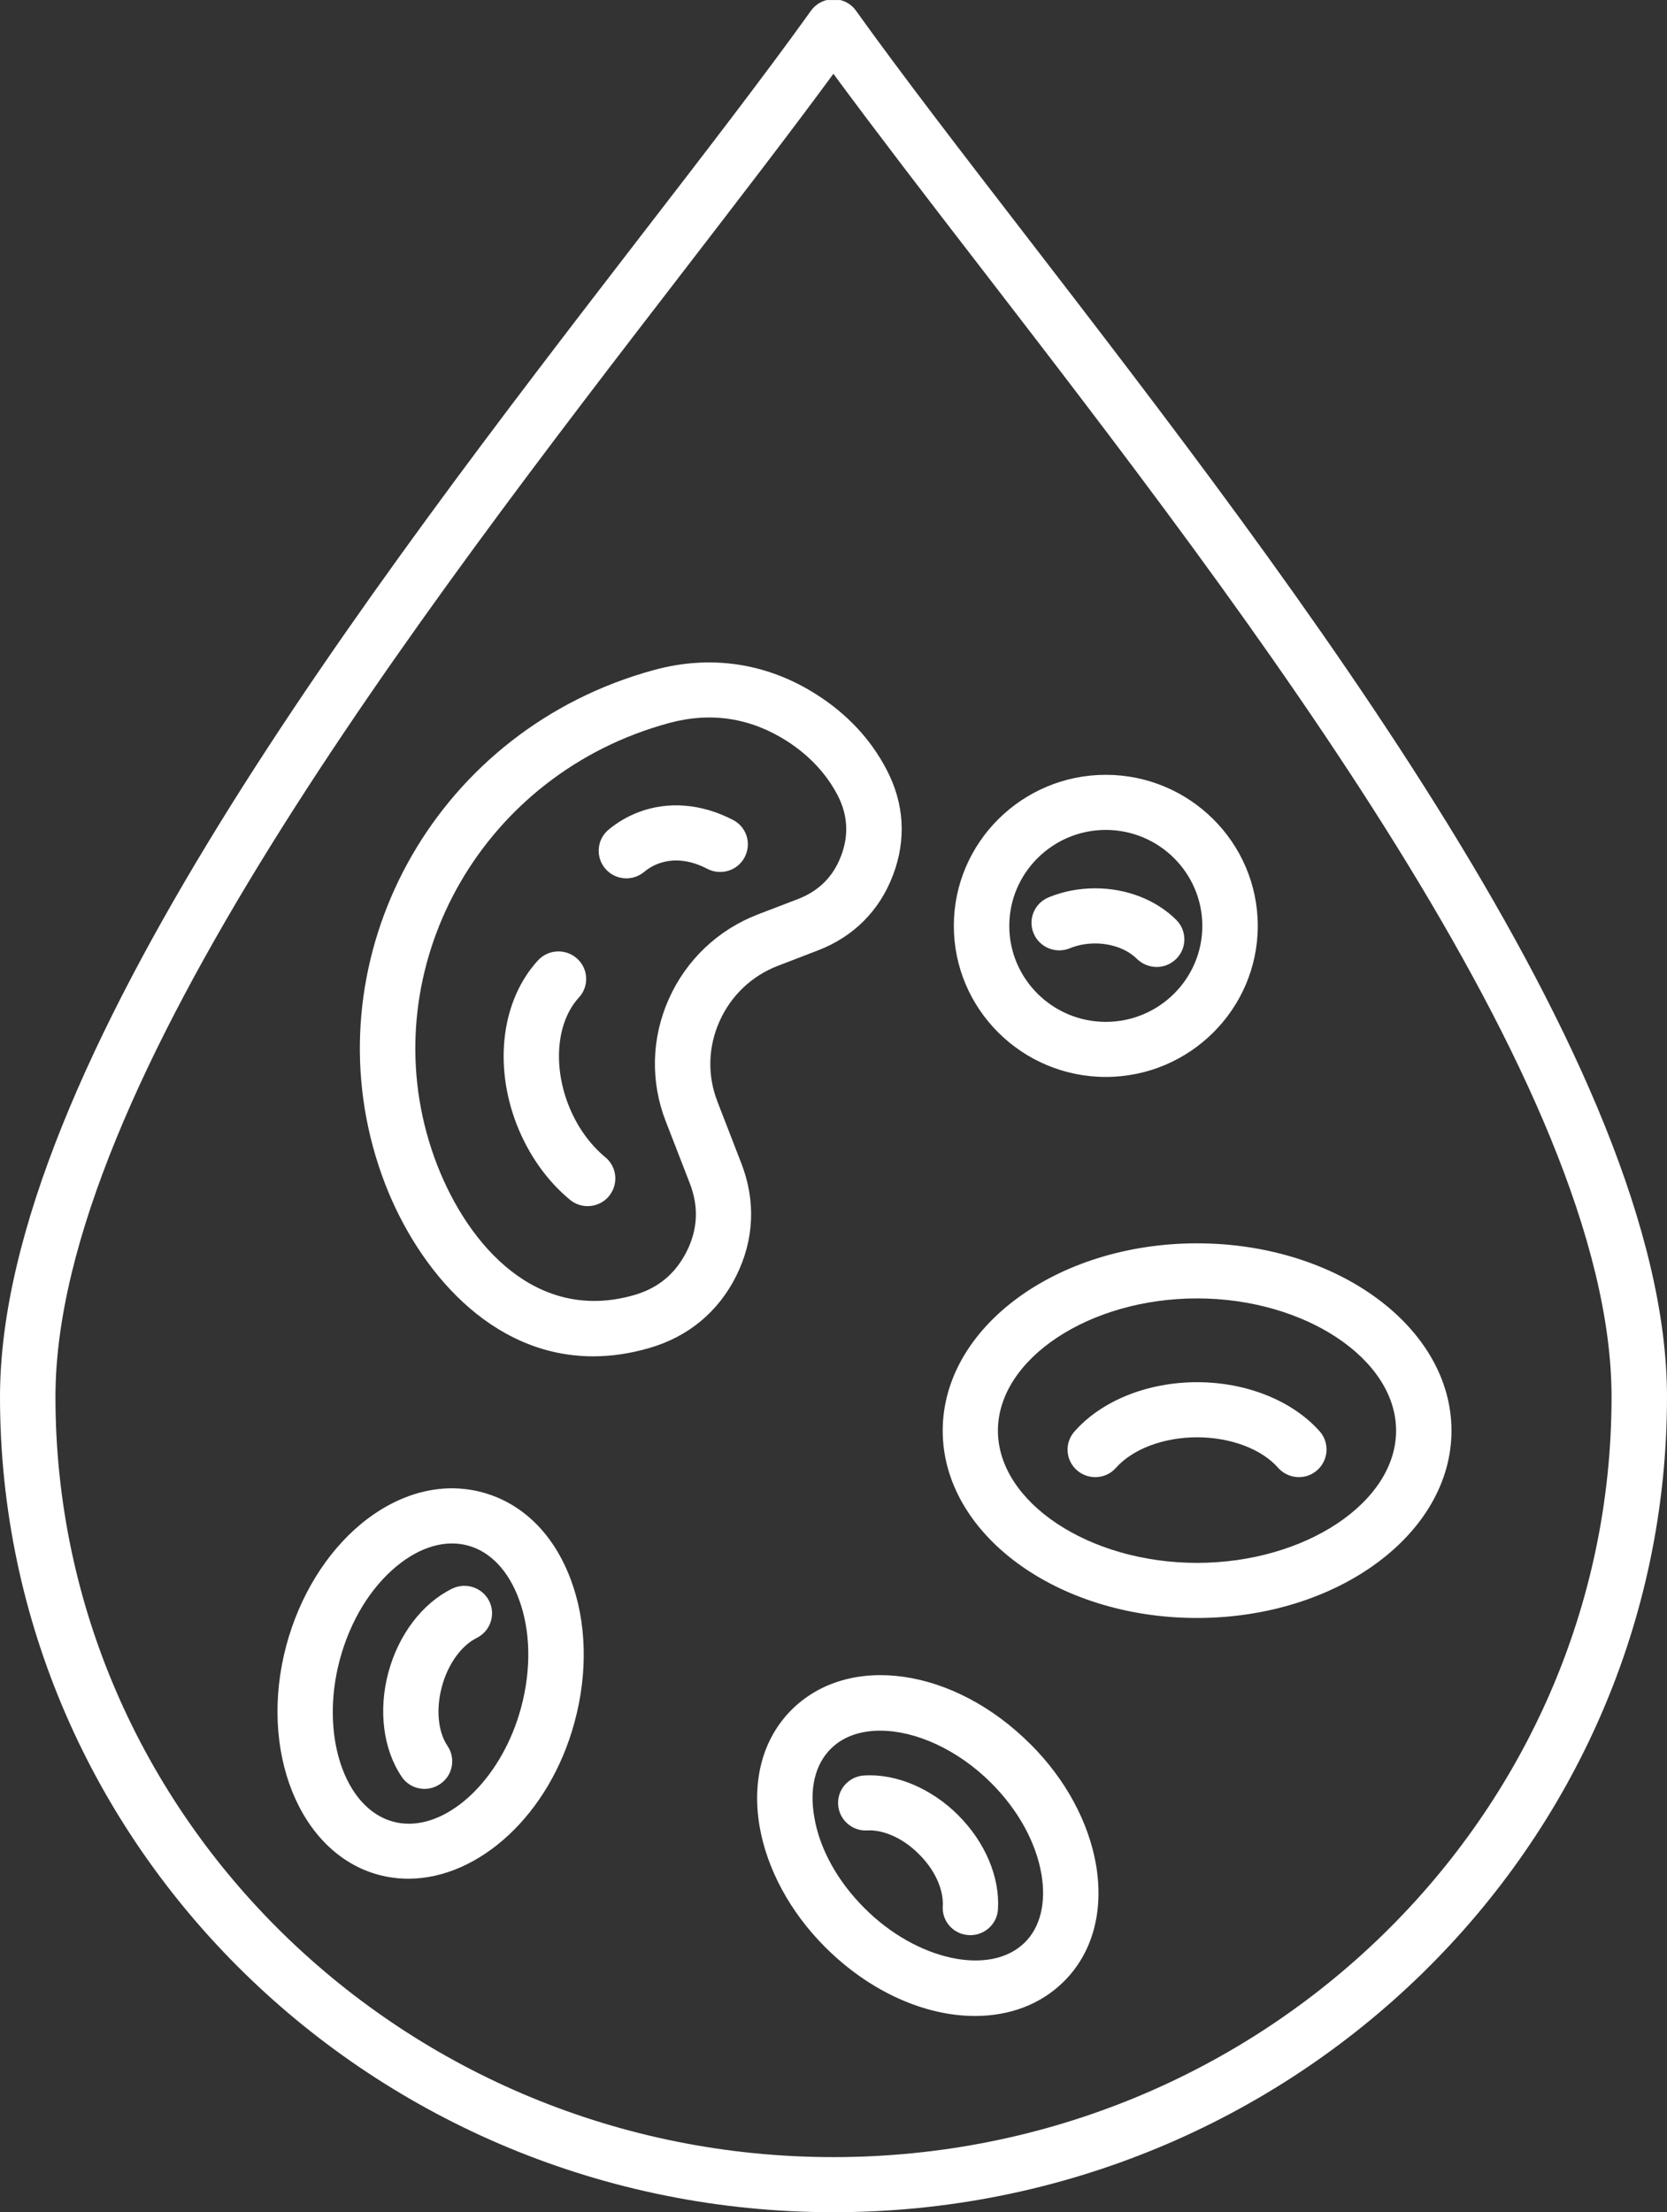 <svg xmlns="http://www.w3.org/2000/svg" width="49" height="65" viewBox="0 0 49 65" fill="none"><rect x="0" y="0" width="49" height="65" fill="#333333" stroke="none"/><path fill-rule="evenodd" clip-rule="evenodd" d="M19.344 25.378C19.195 25.434 19.056 25.517 18.934 25.619C18.78 25.746 18.596 25.808 18.413 25.808C18.18 25.808 17.948 25.71 17.788 25.518C17.5 25.175 17.544 24.664 17.888 24.378C18.149 24.161 18.442 23.99 18.758 23.868C19.633 23.531 20.625 23.611 21.55 24.094C21.949 24.301 22.098 24.791 21.888 25.188C21.683 25.583 21.189 25.735 20.791 25.528C20.436 25.343 19.899 25.167 19.344 25.379V25.378ZM24.694 0.001H24.302C24.116 0.047 23.949 0.158 23.837 0.317C22.473 2.218 20.712 4.503 18.843 6.923C10.894 17.238 0 31.363 0 41.045C0 54.254 10.993 65 24.497 65C38.002 65 49 54.254 49 41.045C49 31.363 38.106 17.236 30.155 6.922C28.288 4.503 26.526 2.218 25.162 0.316C25.051 0.156 24.883 0.046 24.695 0L24.694 0.001ZM17.898 35.149C17.738 35.34 17.504 35.439 17.272 35.439C17.089 35.439 16.901 35.377 16.751 35.25C16.07 34.685 15.533 33.921 15.188 33.04C14.502 31.27 14.75 29.378 15.814 28.218C16.119 27.888 16.633 27.865 16.966 28.168C17.298 28.47 17.32 28.981 17.016 29.31C16.373 30.009 16.245 31.273 16.705 32.456C16.949 33.081 17.325 33.616 17.797 34.006C18.141 34.292 18.185 34.803 17.898 35.146V35.149ZM19.571 32.953C19.116 31.783 19.145 30.504 19.659 29.353C20.174 28.201 21.105 27.319 22.28 26.867L23.461 26.414C24.07 26.179 24.497 25.753 24.724 25.144C24.957 24.537 24.918 23.936 24.618 23.36C24.286 22.728 23.786 22.197 23.139 21.779C22.064 21.091 20.9 20.911 19.671 21.243C19.328 21.336 18.985 21.447 18.652 21.575C13.51 23.55 10.912 29.227 12.85 34.23C13.781 36.618 15.787 38.875 18.641 38.052C19.351 37.847 19.854 37.426 20.187 36.766C20.514 36.107 20.541 35.452 20.275 34.766L19.571 32.95V32.953ZM21.089 32.368C20.789 31.602 20.812 30.763 21.15 30.008C21.488 29.252 22.097 28.672 22.868 28.377L24.048 27.923C25.09 27.521 25.854 26.758 26.248 25.715C26.646 24.672 26.58 23.599 26.059 22.611C25.599 21.729 24.913 20.991 24.02 20.419C22.568 19.485 20.911 19.23 19.244 19.681C18.845 19.788 18.451 19.917 18.063 20.065C12.085 22.361 9.065 28.978 11.331 34.814C12.301 37.3 14.412 39.852 17.436 39.852C17.963 39.852 18.511 39.775 19.088 39.607C20.229 39.278 21.116 38.544 21.642 37.487C22.169 36.428 22.219 35.286 21.792 34.184L21.088 32.368H21.089ZM30.382 27.422C30.209 27.009 30.409 26.535 30.826 26.365C31.252 26.19 31.712 26.101 32.194 26.101C33.114 26.101 33.984 26.439 34.577 27.03C34.893 27.347 34.893 27.86 34.572 28.176C34.411 28.334 34.205 28.412 34 28.412C33.795 28.412 33.58 28.332 33.418 28.174C33.136 27.891 32.676 27.721 32.193 27.721C31.927 27.721 31.672 27.77 31.445 27.863C31.03 28.033 30.554 27.836 30.382 27.423V27.422ZM32.504 24.385C34.067 24.385 35.341 25.65 35.341 27.206C35.341 28.761 34.067 30.025 32.504 30.025C30.941 30.025 29.667 28.76 29.667 27.206C29.667 25.652 30.941 24.385 32.504 24.385ZM32.504 31.643C30.044 31.643 28.037 29.653 28.037 27.204C28.037 24.756 30.043 22.766 32.504 22.766C34.965 22.766 36.971 24.757 36.971 27.204C36.971 29.651 34.965 31.643 32.504 31.643ZM14.38 47.044C14.579 47.445 14.412 47.931 14.008 48.129C13.559 48.352 13.165 48.899 12.989 49.558C12.811 50.216 12.872 50.885 13.156 51.302C13.405 51.674 13.305 52.178 12.929 52.424C12.791 52.516 12.636 52.561 12.48 52.561C12.214 52.561 11.959 52.434 11.804 52.2C11.262 51.395 11.118 50.251 11.416 49.139C11.716 48.028 12.414 47.108 13.289 46.679C13.693 46.481 14.181 46.645 14.381 47.046L14.38 47.044ZM15.316 50.177C14.784 52.148 13.348 53.585 12.019 53.585C11.864 53.585 11.708 53.566 11.559 53.525C10.118 53.141 9.397 50.958 9.99 48.758C10.296 47.626 10.888 46.653 11.658 46.019C12.344 45.451 13.088 45.234 13.747 45.41C14.407 45.585 14.938 46.142 15.249 46.976C15.598 47.908 15.621 49.044 15.316 50.177ZM14.168 43.846C15.354 44.162 16.279 45.072 16.778 46.413C17.244 47.657 17.283 49.142 16.89 50.595C16.158 53.316 14.08 55.201 12.002 55.201C11.715 55.201 11.426 55.164 11.138 55.089C8.806 54.467 7.586 51.438 8.418 48.34C8.811 46.887 9.593 45.62 10.617 44.773C11.726 43.861 12.989 43.532 14.169 43.846H14.168ZM28.17 53.34C28.963 54.132 29.395 55.166 29.334 56.105C29.307 56.532 28.946 56.86 28.52 56.86C28.504 56.86 28.486 56.86 28.465 56.857C28.015 56.828 27.678 56.442 27.712 55.995C27.733 55.623 27.568 55.031 27.013 54.48C26.465 53.93 25.872 53.759 25.494 53.782C25.051 53.811 24.663 53.468 24.636 53.023C24.608 52.577 24.952 52.194 25.401 52.167C26.343 52.11 27.379 52.548 28.172 53.34H28.17ZM30.121 57.076C29.113 58.073 26.952 57.611 25.412 56.067C24.614 55.271 24.087 54.316 23.933 53.378C23.789 52.542 23.965 51.832 24.425 51.379C24.785 51.021 25.295 50.851 25.872 50.851C26.903 50.851 28.143 51.396 29.135 52.388C29.933 53.184 30.454 54.139 30.614 55.078C30.752 55.914 30.58 56.624 30.121 57.077V57.076ZM30.287 51.245C31.323 52.277 32.005 53.543 32.22 54.809C32.447 56.177 32.109 57.39 31.268 58.224C30.581 58.905 29.661 59.234 28.657 59.234C27.206 59.234 25.581 58.537 24.252 57.208C23.221 56.176 22.539 54.911 22.324 53.645C22.097 52.277 22.435 51.065 23.276 50.23C24.967 48.558 28.047 49.005 30.285 51.245H30.287ZM38.793 42.057C39.086 42.393 39.053 42.904 38.715 43.2C38.383 43.495 37.867 43.463 37.569 43.127C37.082 42.574 36.167 42.231 35.186 42.231C34.205 42.231 33.296 42.574 32.804 43.127C32.644 43.309 32.421 43.402 32.194 43.402C32.006 43.402 31.812 43.336 31.657 43.201C31.319 42.906 31.285 42.394 31.585 42.059C32.383 41.153 33.736 40.612 35.186 40.612C36.637 40.612 37.989 41.153 38.794 42.059L38.793 42.057ZM35.185 45.921C32.015 45.921 29.333 44.141 29.333 42.036C29.333 39.93 32.015 38.15 35.185 38.15C38.354 38.15 41.037 39.93 41.037 42.036C41.037 44.141 38.361 45.921 35.185 45.921ZM35.185 36.532C39.307 36.532 42.665 39 42.665 42.036C42.665 45.071 39.307 47.54 35.185 47.54C31.063 47.54 27.71 45.071 27.71 42.036C27.71 39 31.063 36.532 35.185 36.532ZM24.497 63.381C37.109 63.381 47.37 53.362 47.37 41.045C47.37 31.913 36.671 18.038 28.863 7.907C27.273 5.849 25.766 3.888 24.497 2.168C23.234 3.888 21.721 5.849 20.137 7.907C12.329 18.038 1.63 31.913 1.63 41.045C1.63 53.361 11.891 63.381 24.497 63.381Z" fill="white"></path></svg>